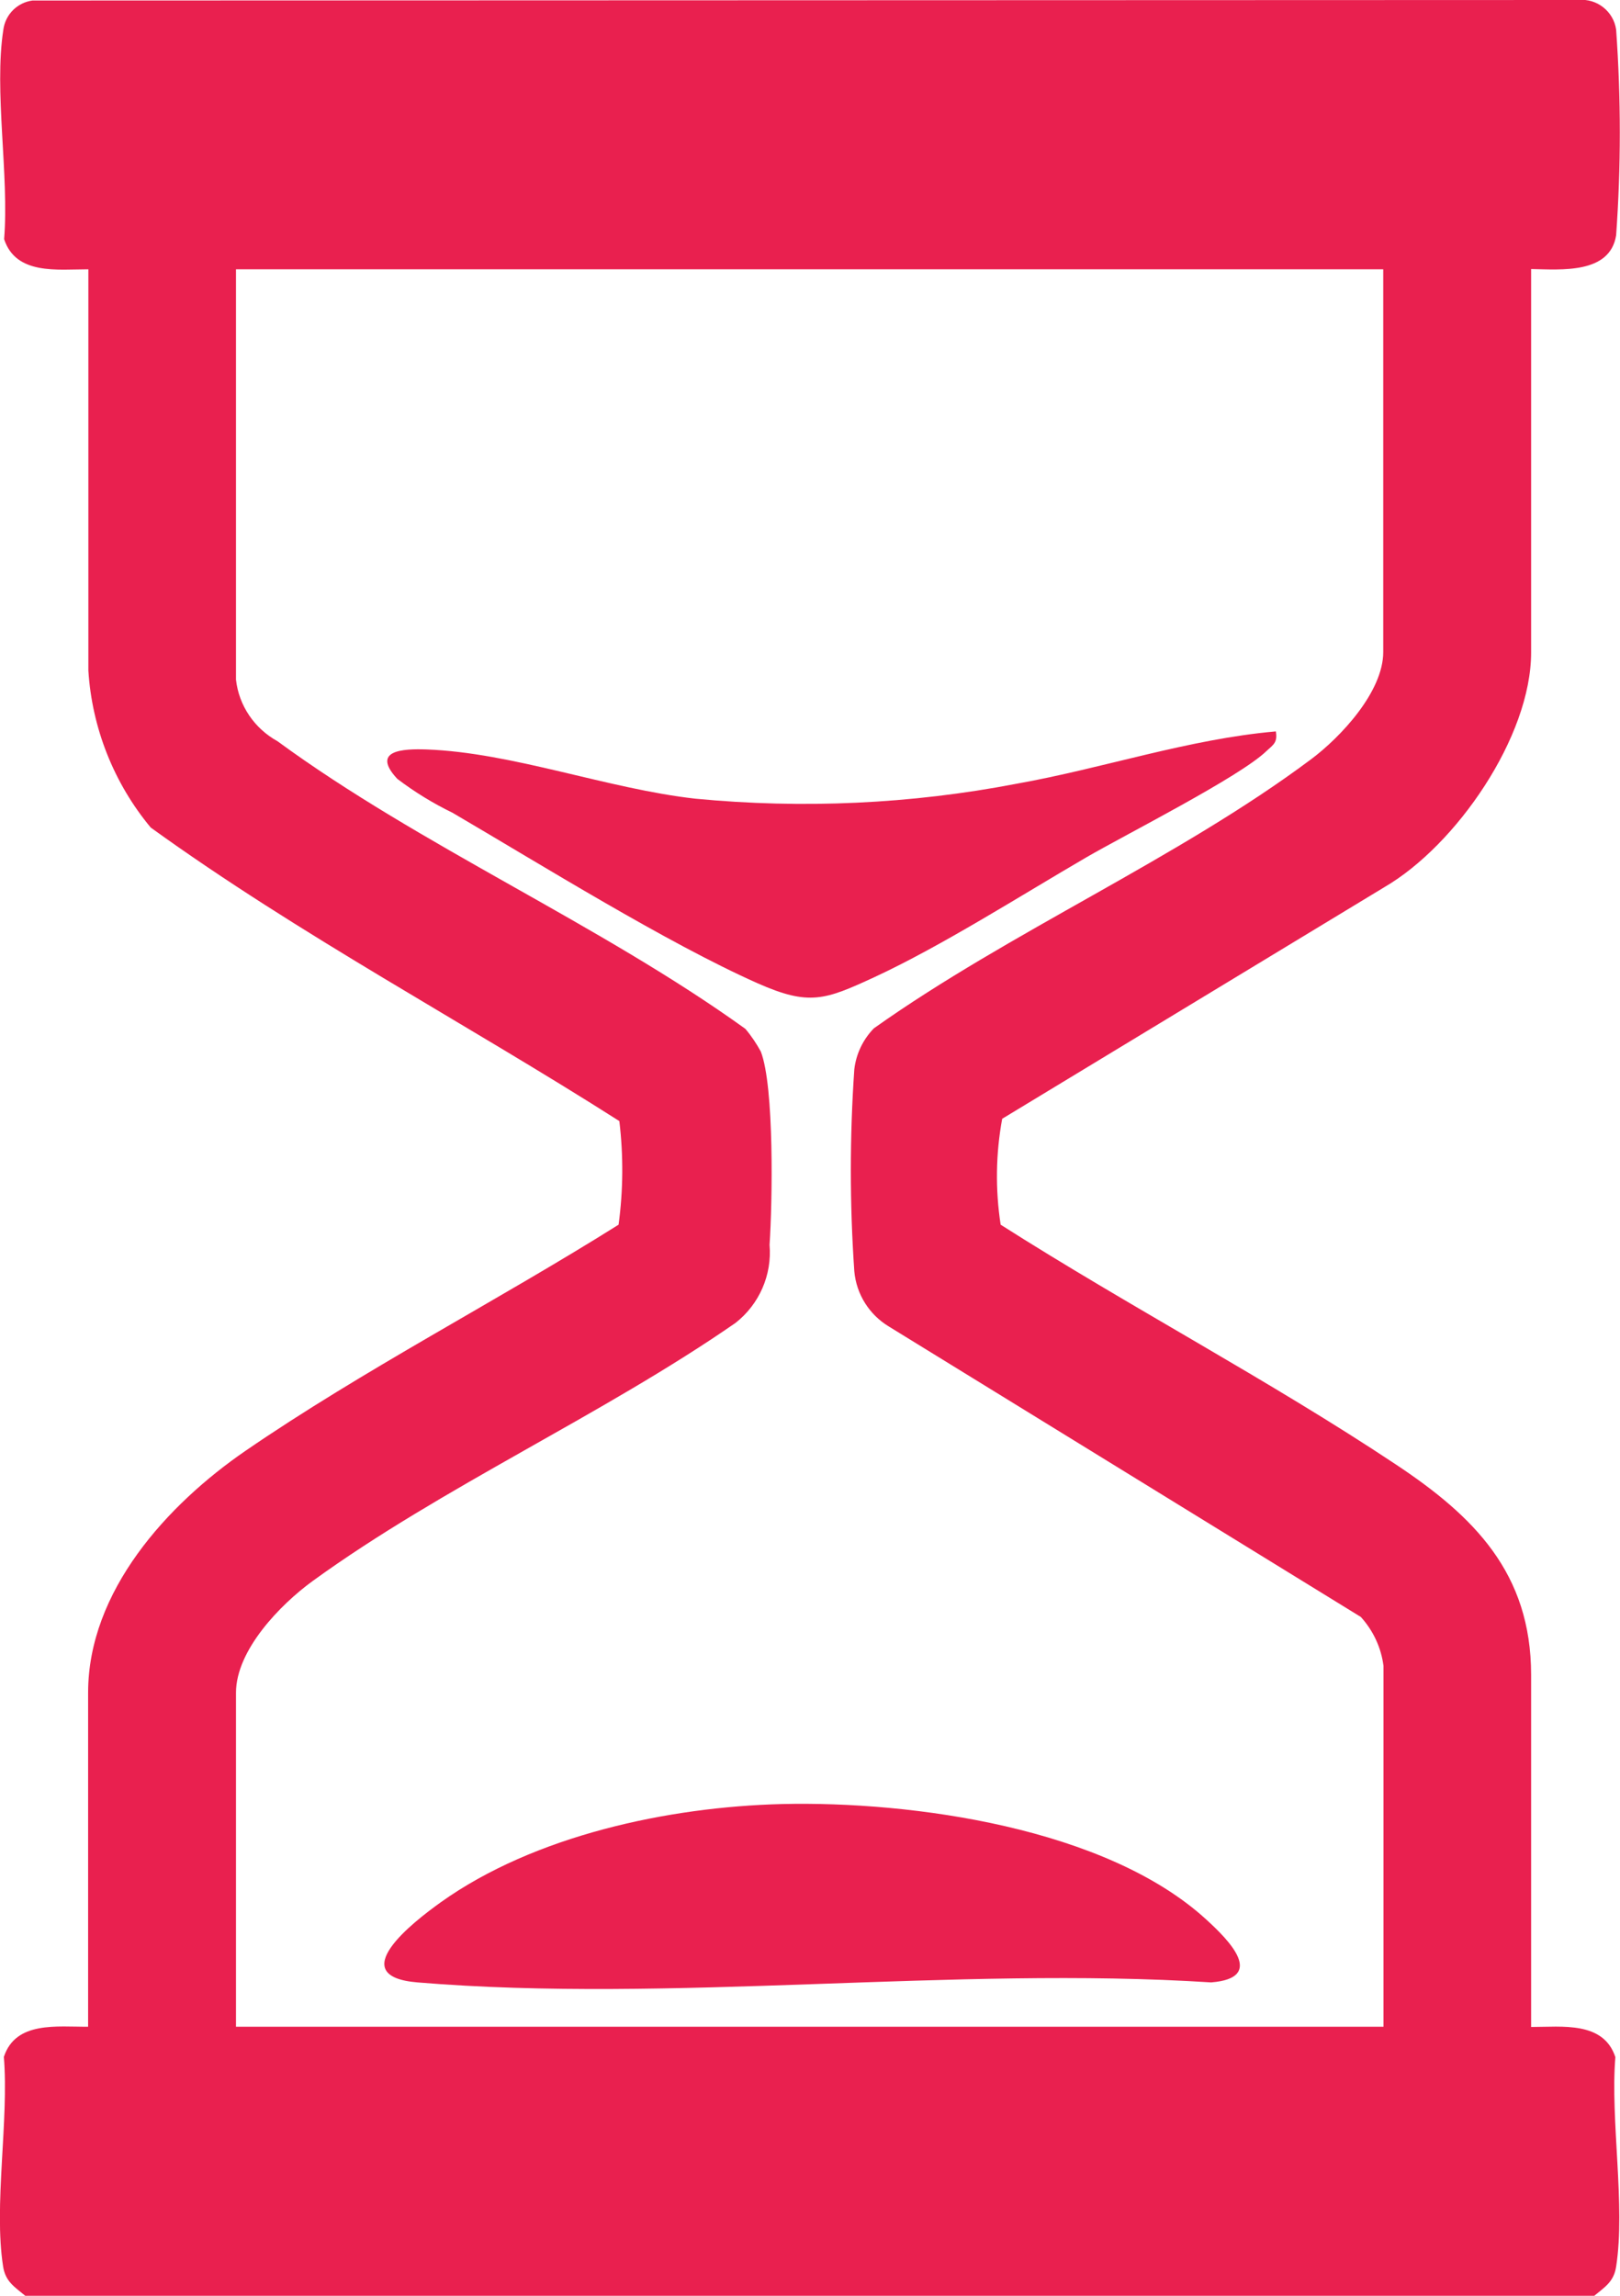 <svg xmlns="http://www.w3.org/2000/svg" xmlns:xlink="http://www.w3.org/1999/xlink" id="Capa_2" data-name="Capa 2" viewBox="0 0 62.88 89.08"><defs><style>      .cls-1 {        fill: none;      }      .cls-2 {        fill: #e9204f;      }      .cls-3 {        clip-path: url(#clippath);      }    </style><clipPath id="clippath"><rect class="cls-1" width="62.88" height="89.08"></rect></clipPath></defs><g id="Capa_1-2" data-name="Capa 1"><g id="Grupo_565" data-name="Grupo 565"><g class="cls-3"><g id="Grupo_564" data-name="Grupo 564"><path id="Trazado_1104" data-name="Trazado 1104" class="cls-2" d="M.98,89.08c-.42-.35-.77-.55-.86-1.14-.37-2.36.23-5.66.03-8.13.46-1.4,2.07-1.16,3.27-1.17v-12.96c0-3.95,3.09-7.31,6.1-9.38,4.59-3.15,9.76-5.81,14.49-8.78.18-1.33.19-2.68.03-4.02-6.03-3.84-12.4-7.21-18.19-11.39-1.43-1.72-2.28-3.86-2.42-6.09v-15.57c-1.2,0-2.81.23-3.27-1.17.2-2.47-.4-5.76-.03-8.13C.21.56.67.1,1.26.02L61.27,0c.71-.07,1.36.44,1.46,1.15.19,2.66.19,5.33,0,7.98-.24,1.51-2.14,1.33-3.3,1.31v14.88c0,3.27-2.91,7.48-5.69,9.1l-14.84,8.99c-.25,1.36-.27,2.74-.06,4.11,5.01,3.19,10.42,6.03,15.35,9.31,3.01,2,5.24,4.2,5.24,8.16v13.66c1.2,0,2.81-.23,3.27,1.17-.2,2.46.4,5.76.03,8.13-.09.59-.44.79-.86,1.14H.98ZM53.7,10.45H9.16v15.92c.11,1.01.72,1.9,1.61,2.39,5.55,4.07,12.52,7.1,18.16,11.16.23.27.43.57.6.88.53,1.36.45,5.89.34,7.5.1,1.17-.4,2.31-1.32,3.03-5.15,3.57-11.39,6.37-16.42,10.02-1.25.91-2.97,2.68-2.97,4.33v12.96h44.54v-14c-.09-.71-.4-1.37-.88-1.9l-18.32-11.27c-.76-.46-1.26-1.25-1.34-2.14-.18-2.61-.18-5.23,0-7.84.07-.6.34-1.16.76-1.59,5.28-3.75,11.82-6.59,16.97-10.44,1.15-.86,2.8-2.62,2.8-4.16v-14.87Z"></path><path id="Trazado_1105" data-name="Trazado 1105" class="cls-2" d="M30.35,70c5.08-.12,12.59.93,16.47,4.48.89.81,2.33,2.27.19,2.44-9.98-.64-20.95.82-30.81,0-2.87-.24-.18-2.33.91-3.11,3.63-2.59,8.83-3.7,13.24-3.81"></path><path id="Trazado_1106" data-name="Trazado 1106" class="cls-2" d="M49.52,28.37c.08.44-.1.53-.36.77-1.03,1-5.45,3.23-7,4.13-2.56,1.49-5.6,3.43-8.23,4.65-1.91.88-2.52,1.12-4.53.23-3.53-1.57-8.38-4.59-11.83-6.61-.76-.37-1.48-.81-2.15-1.32-1.04-1.12.24-1.17,1.13-1.14,3.34.12,7.04,1.53,10.44,1.91,4.16.4,8.36.21,12.47-.58,3.37-.6,6.65-1.73,10.06-2.03"></path></g></g></g></g></svg>